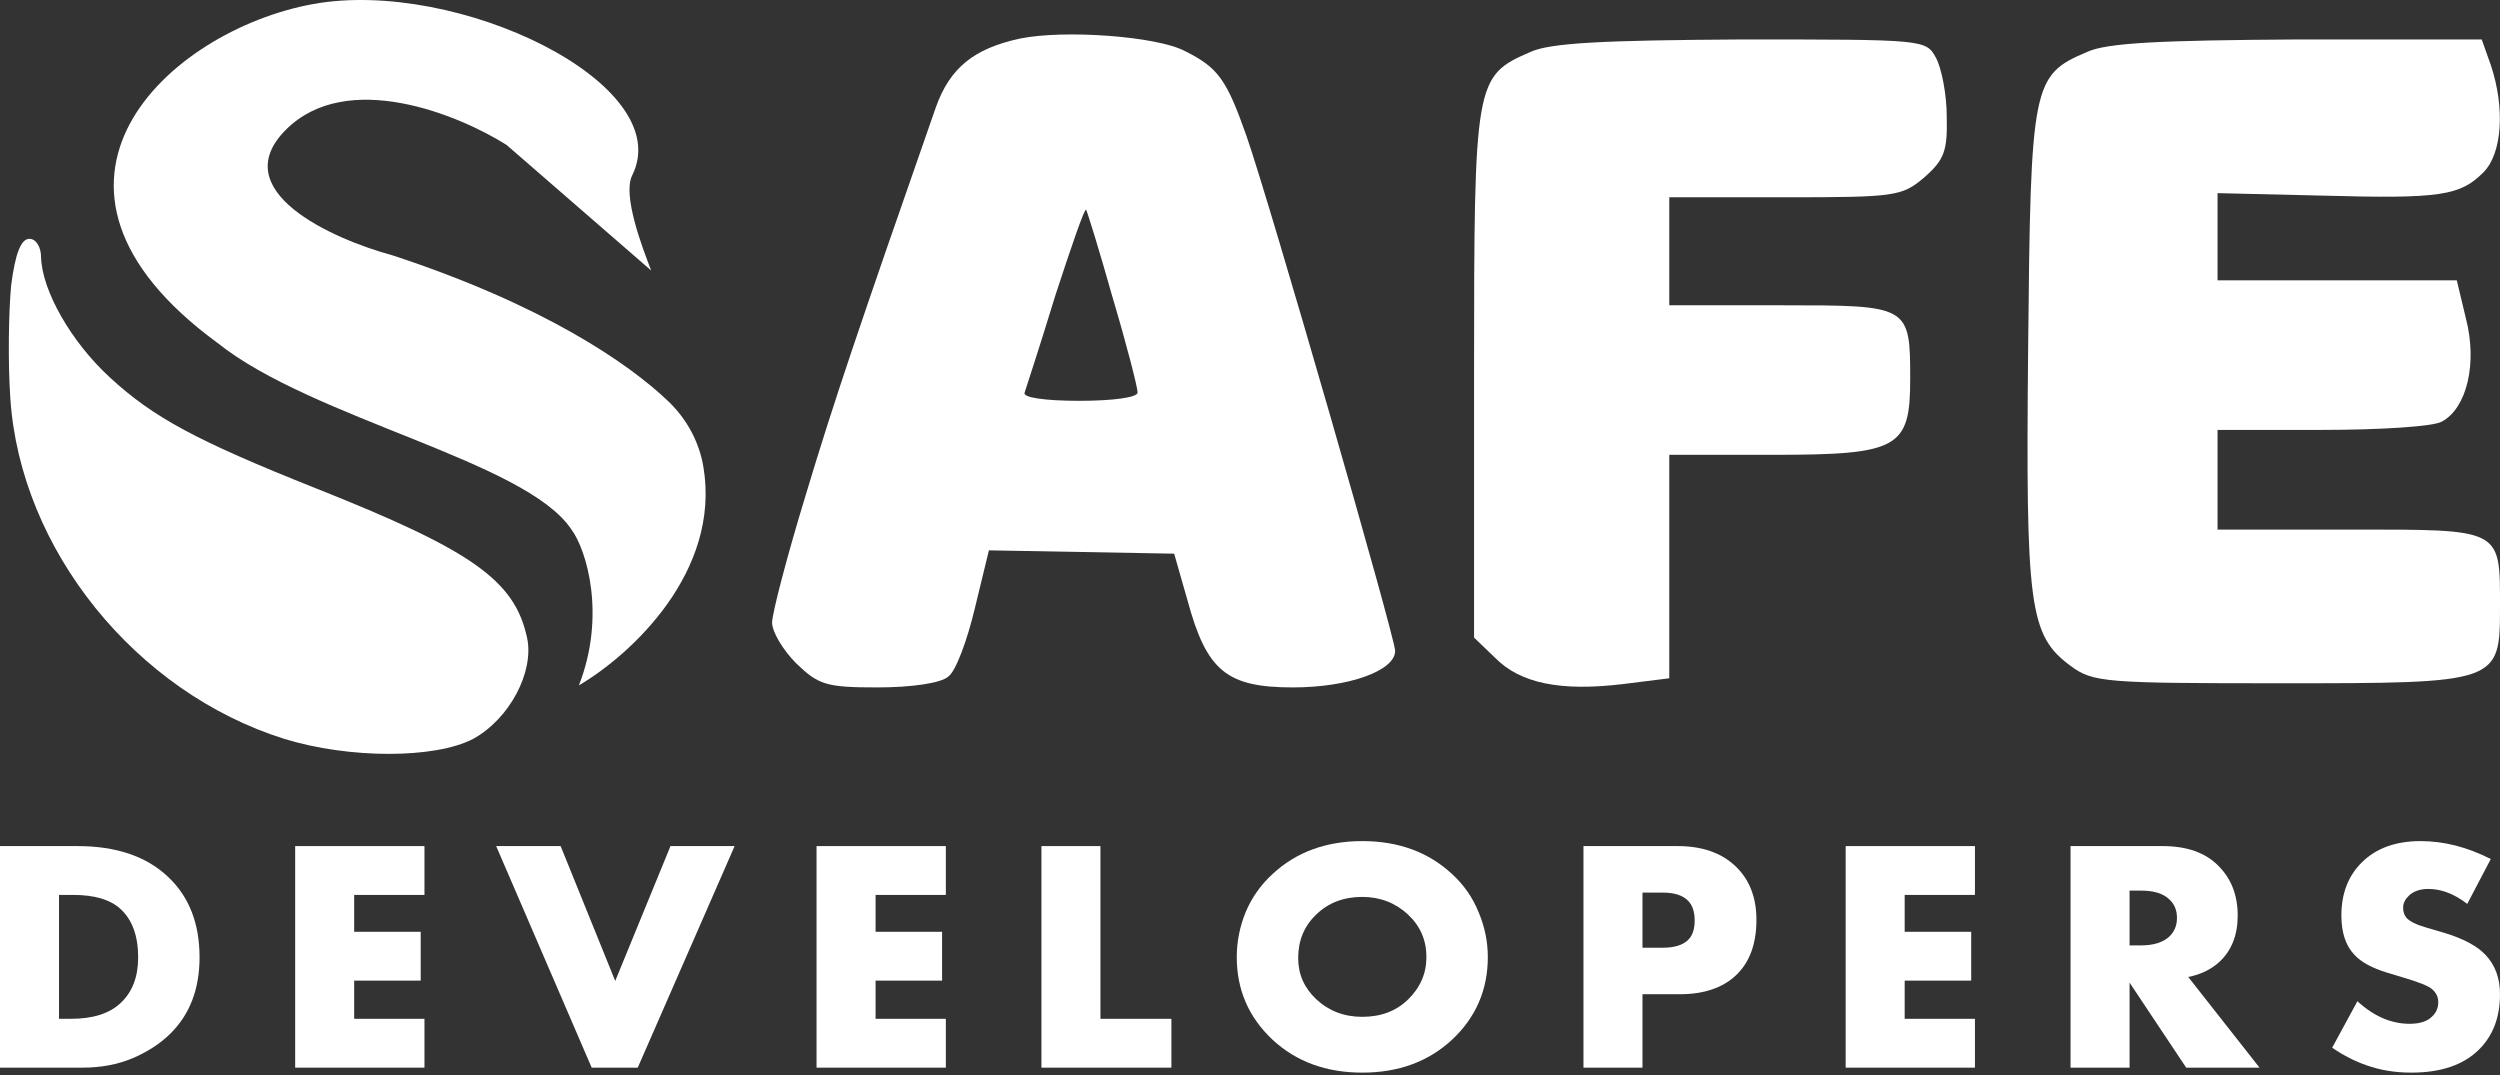 <svg width="179" height="77" viewBox="0 0 179 77" fill="none" xmlns="http://www.w3.org/2000/svg">
<rect x="0" y="0" width="179" height="77" fill="#333333" stroke="none"/>
<path d="M73.007 2.766C69.736 3.479 68.011 4.848 67 7.703C61.349 23.881 59.684 28.818 57.661 35.539C56.353 39.822 55.282 43.926 55.282 44.58C55.282 45.234 56.056 46.543 57.007 47.494C58.613 49.041 59.148 49.219 62.836 49.219C65.215 49.219 67.357 48.922 67.892 48.446C68.427 48.089 69.26 45.829 69.795 43.569L70.806 39.405L77.468 39.524L84.07 39.643L85.022 42.974C86.39 48.03 87.818 49.219 92.576 49.219C96.561 49.219 99.892 48.03 99.892 46.602C99.892 45.651 90.91 14.483 89.245 9.725C87.818 5.68 87.223 4.848 84.844 3.658C82.821 2.587 76.16 2.111 73.007 2.766ZM79.669 21.323C80.68 24.714 81.453 27.747 81.453 28.104C81.453 28.461 79.669 28.699 77.29 28.699C74.791 28.699 73.186 28.461 73.364 28.104C73.483 27.747 74.494 24.654 75.565 21.145C76.695 17.695 77.647 14.9 77.766 15.018C77.825 15.078 78.717 17.933 79.669 21.323Z" fill="white"/>
<path d="M109.587 3.717C105.602 5.442 105.543 5.74 105.543 26.736V45.651L107.089 47.138C108.874 48.922 111.729 49.517 116.19 48.981L119.52 48.565V40.535V32.565H126.955C135.937 32.565 136.77 32.089 136.77 27.152C136.77 21.859 136.71 21.859 127.55 21.859H119.52V17.992V14.126H127.788C135.699 14.126 136.175 14.067 137.781 12.699C139.208 11.45 139.446 10.796 139.387 8.357C139.387 6.81 139.03 4.907 138.613 4.134C137.9 2.825 137.781 2.825 124.695 2.825C114.822 2.885 111.015 3.063 109.587 3.717Z" fill="white"/>
<path d="M149.439 3.717C145.513 5.383 145.394 5.978 145.216 24.833C145.037 43.45 145.275 45.472 148.249 47.673C149.855 48.862 150.688 48.922 163.238 48.922C178.94 48.922 179 48.922 179 43.45C179 37.799 179.178 37.918 168.294 37.918H158.777V34.349V30.781H166.271C170.375 30.781 174.242 30.543 174.836 30.186C176.621 29.234 177.394 26.022 176.561 22.81L175.907 20.074H167.342H158.777V16.922V13.829L166.331 14.007C174.777 14.245 176.145 14.007 177.81 12.342C179.178 10.974 179.357 7.702 178.346 4.669L177.691 2.825H164.546C154.673 2.885 150.866 3.063 149.439 3.717Z" fill="white"/>
<path d="M0.799 20.431C0.621 22.275 0.561 25.903 0.74 28.52C1.453 39.346 9.721 49.576 20.368 52.907C25.007 54.334 31.134 54.334 33.87 52.907C36.487 51.48 38.271 48.089 37.736 45.651C36.844 41.546 33.81 39.405 22.569 34.944C14.063 31.554 10.97 29.888 7.877 27.033C5.082 24.476 3 20.788 2.94 18.409C2.94 17.695 2.583 17.1 2.108 17.1C1.513 17.1 1.096 18.111 0.799 20.431Z" fill="white"/>
<path d="M45.264 12.559C44.555 13.978 45.991 17.736 46.627 19.371L36.273 10.379C32.822 8.199 24.829 4.93 20.47 9.289C16.11 13.649 23.739 17.1 28.099 18.281C38.831 21.802 44.983 25.98 47.871 28.753C49.175 30.006 50.064 31.643 50.363 33.426C51.621 40.929 45.202 46.868 41.45 49.071C43.412 44.057 41.995 39.352 40.905 37.899C37.635 32.995 22.377 29.997 15.566 24.548C0.089 13.213 12.024 2.205 22.377 0.298C32.731 -1.61 48.534 6.02 45.264 12.559Z" fill="white"/>
<path d="M166.983 75.016L168.791 71.687C169.963 72.765 171.209 73.304 172.528 73.304C173.277 73.304 173.822 73.122 174.164 72.757C174.441 72.487 174.579 72.154 174.579 71.758C174.579 71.378 174.425 71.061 174.115 70.807C173.855 70.585 173.154 70.307 172.015 69.974L170.916 69.641C169.825 69.308 169.043 68.88 168.571 68.357C167.952 67.707 167.643 66.772 167.643 65.551C167.643 63.965 168.139 62.689 169.133 61.721C170.158 60.722 171.551 60.223 173.309 60.223C174.986 60.223 176.663 60.651 178.34 61.507L176.655 64.718C175.727 64.005 174.799 63.648 173.871 63.648C173.285 63.648 172.821 63.806 172.479 64.124C172.202 64.393 172.064 64.678 172.064 64.98C172.064 65.265 172.137 65.503 172.283 65.693C172.511 65.963 172.984 66.201 173.7 66.407L174.994 66.787C176.362 67.2 177.347 67.723 177.95 68.357C178.65 69.086 179 70.03 179 71.187C179 72.852 178.487 74.184 177.461 75.183C176.354 76.261 174.75 76.8 172.65 76.8C171.494 76.8 170.427 76.626 169.45 76.277C168.62 75.992 167.798 75.572 166.983 75.016Z" fill="white"/>
<path d="M148.251 60.58H154.846C156.572 60.58 157.899 61.047 158.827 61.983C159.755 62.903 160.219 64.092 160.219 65.551C160.219 66.946 159.787 68.048 158.924 68.856C158.322 69.412 157.573 69.776 156.677 69.951L161.782 76.444H156.531L152.477 70.355V76.444H148.251V60.58ZM152.477 63.767V67.691H153.283C154.194 67.691 154.878 67.477 155.334 67.049C155.692 66.7 155.871 66.256 155.871 65.717C155.871 65.162 155.684 64.718 155.31 64.385C154.886 63.973 154.211 63.767 153.283 63.767H152.477Z" fill="white"/>
<path d="M141.406 60.58V64.076H136.375V66.716H141.138V70.212H136.375V72.947H141.406V76.444H132.15V60.58H141.406Z" fill="white"/>
<path d="M120.264 71.187H117.602V76.444H113.377V60.58H120.118C121.86 60.58 123.236 61.055 124.246 62.007C125.255 62.958 125.76 64.242 125.76 65.86C125.76 67.572 125.279 68.888 124.319 69.808C123.358 70.728 122.007 71.187 120.264 71.187ZM117.602 63.91V67.858H119.019C119.833 67.858 120.427 67.691 120.802 67.358C121.16 67.057 121.339 66.573 121.339 65.907C121.339 65.273 121.176 64.797 120.851 64.48C120.476 64.1 119.874 63.91 119.043 63.91H117.602Z" fill="white"/>
<path d="M106.528 68.523C106.528 70.87 105.674 72.844 103.964 74.446C102.271 76.015 100.129 76.8 97.54 76.8C94.951 76.8 92.81 76.015 91.117 74.446C89.407 72.844 88.552 70.87 88.552 68.523C88.552 67.43 88.764 66.359 89.188 65.313C89.627 64.266 90.27 63.355 91.117 62.578C92.81 61.008 94.951 60.223 97.54 60.223C100.129 60.223 102.271 61.008 103.964 62.578C104.811 63.355 105.446 64.266 105.869 65.313C106.309 66.359 106.528 67.43 106.528 68.523ZM97.54 64.219C96.205 64.219 95.106 64.639 94.243 65.479C93.38 66.304 92.949 67.342 92.949 68.595C92.949 69.752 93.38 70.735 94.243 71.544C95.139 72.384 96.238 72.805 97.54 72.805C98.876 72.805 99.966 72.392 100.813 71.568C101.692 70.712 102.132 69.697 102.132 68.523C102.132 67.319 101.692 66.304 100.813 65.479C99.901 64.639 98.811 64.219 97.54 64.219Z" fill="white"/>
<path d="M74.567 60.58H78.792V72.947H83.872V76.444H74.567V60.58Z" fill="white"/>
<path d="M67.722 60.58V64.076H62.691V66.716H67.453V70.212H62.691V72.947H67.722V76.444H58.465V60.58H67.722Z" fill="white"/>
<path d="M35.526 60.58H40.142L44.05 70.236L48.007 60.58H52.599L45.662 76.444H42.365L35.526 60.58Z" fill="white"/>
<path d="M30.391 60.58V64.076H25.359V66.716H30.122V70.212H25.359V72.947H30.391V76.444H21.134V60.58H30.391Z" fill="white"/>
<path d="M5.911 76.444H0V60.58H5.544C8.312 60.58 10.47 61.309 12.017 62.768C13.531 64.179 14.288 66.106 14.288 68.547C14.288 70.831 13.58 72.662 12.163 74.041C11.447 74.739 10.551 75.318 9.476 75.778C8.402 76.222 7.213 76.444 5.911 76.444ZM4.225 64.076V72.947H5.08C6.66 72.947 7.848 72.567 8.646 71.806C9.476 71.029 9.892 69.943 9.892 68.547C9.892 67.009 9.468 65.852 8.622 65.075C7.889 64.409 6.765 64.076 5.251 64.076H4.225Z" fill="white"/>
</svg>
